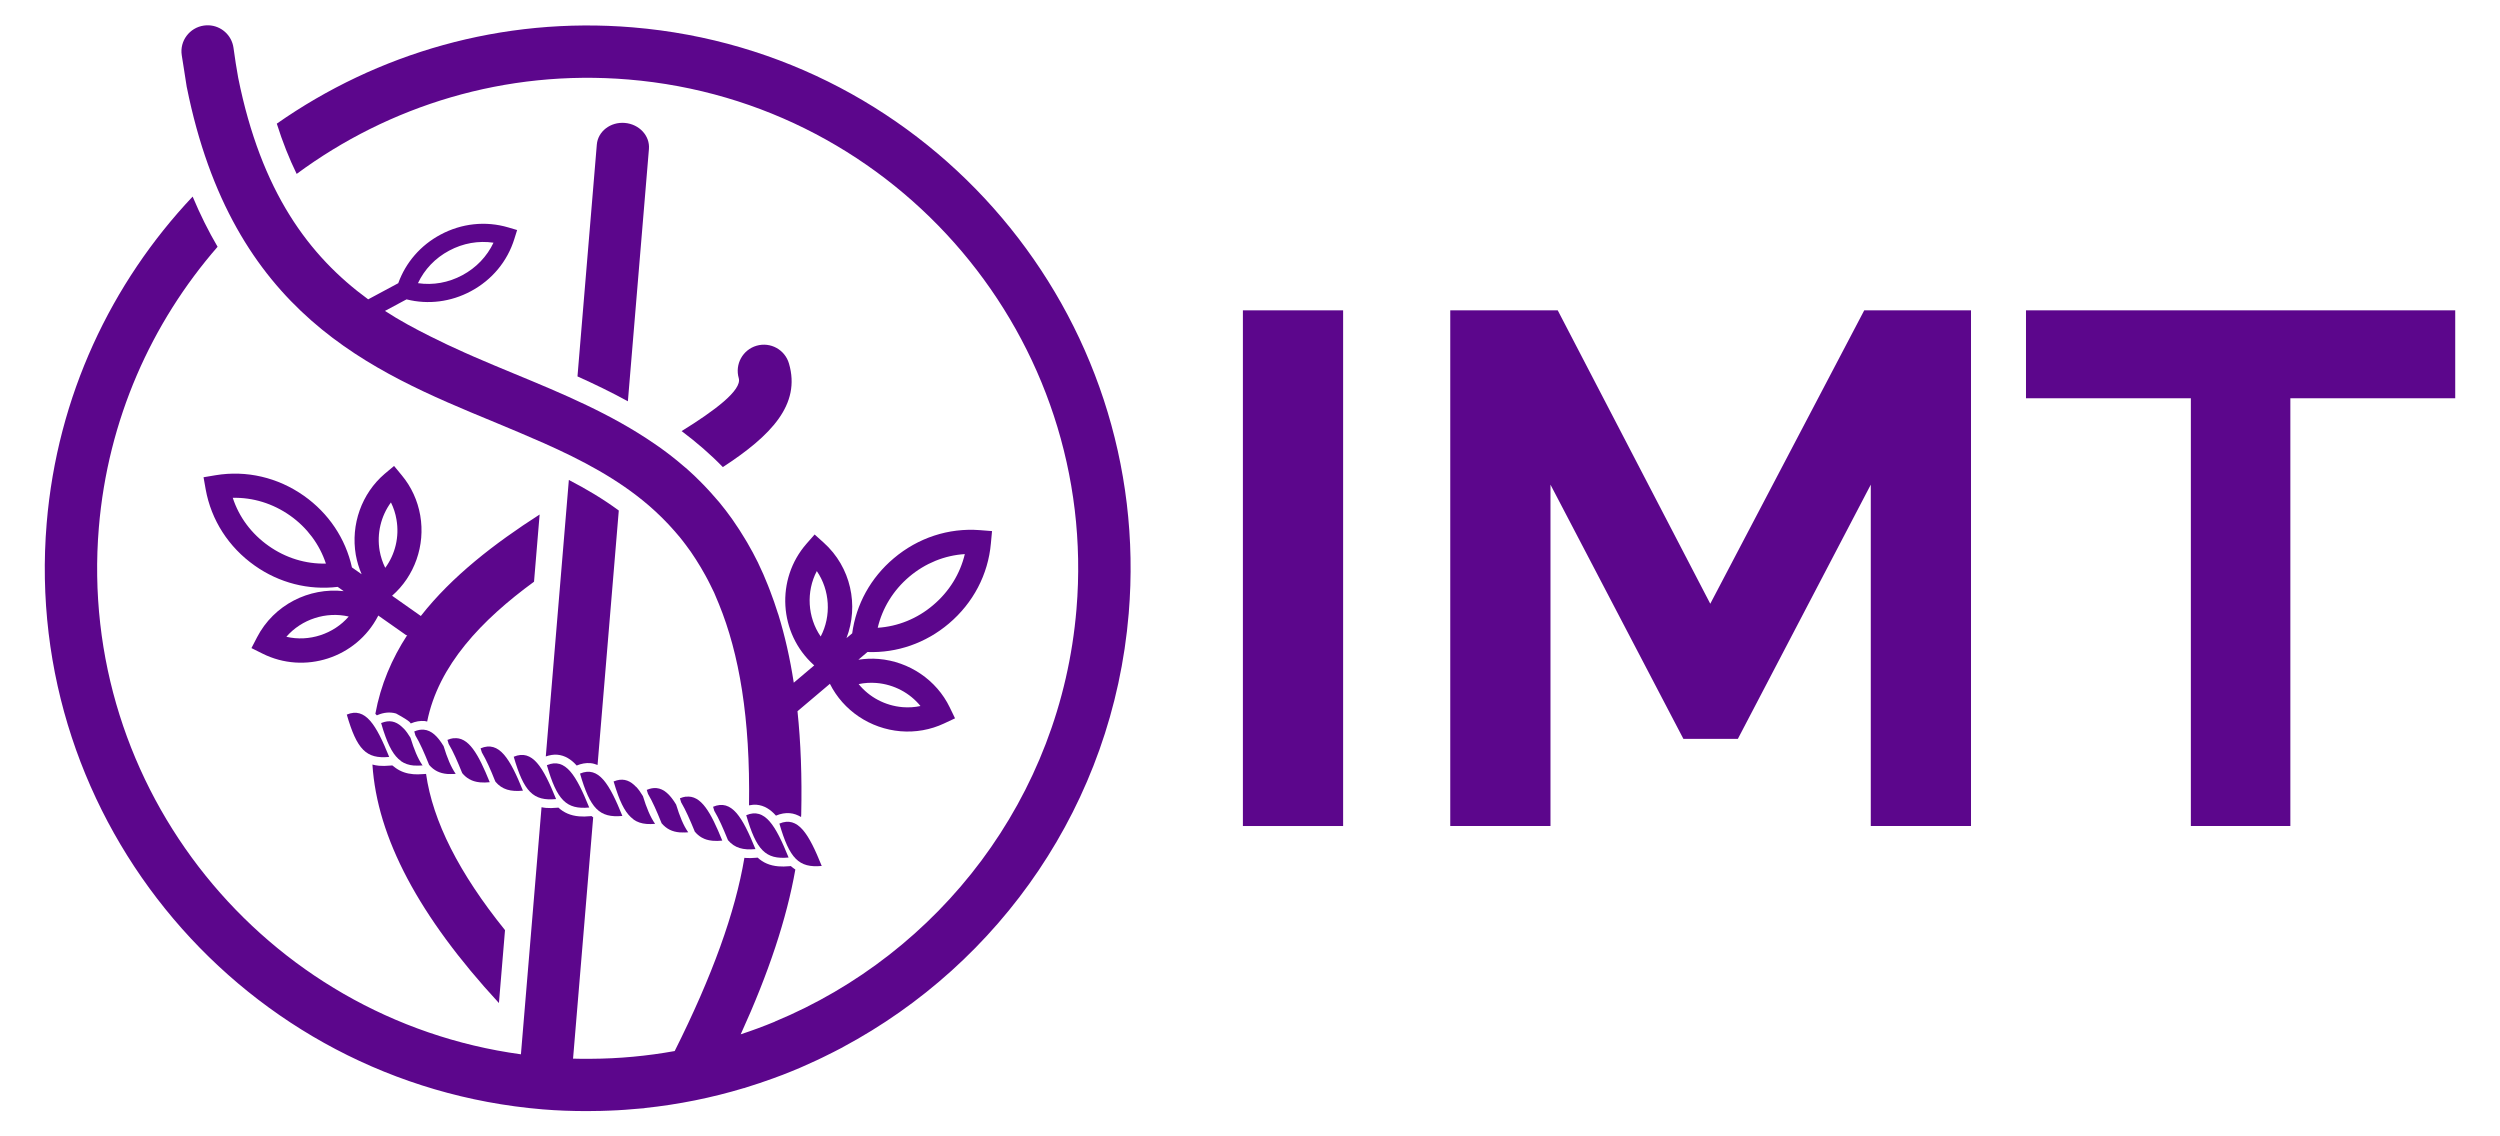 <?xml version="1.0" encoding="UTF-8"?><svg xmlns="http://www.w3.org/2000/svg" height="702.27" viewBox="0 0 1545 702.27" width="1545"><g fill="#5c068c"><path d="M768.11,510.48V191.79h61.94V510.48h-61.94Z"/><path d="M1156.14,510.48v-210.96l-82.14,157.1h-33.66l-82.14-157.1v210.96h-61.94V191.79h66.42l94.27,181.33,95.15-181.33h65.98V510.48h-61.95Z"/><path d="M1517.33,246.11h-101.89V510.48h-61.49V246.11h-101.89v-54.31h265.27v54.31Z"/></g><g fill="#5c068c"><path d="M421.24,266.41c9.2,6.9,17.76,14.28,25.48,22.26,29.91-19.5,48.27-38.68,40.87-63.99-2.49-8.59-11.41-13.51-20.04-11.02-8.55,2.5-13.49,11.47-11,20.04,2.14,7.41-15.09,20.21-35.31,32.72Z"/><path d="M240.52,467.78c-7.98-19.72-14.63-31.05-26.21-26.16,6.28,21.63,11.98,27.52,26.21,26.16Z"/><path d="M255.9,473.09c1.61,.13,3.35,.07,5.25-.05-2.97-4.23-5.28-9.98-7.48-17.14-1.4-2.27-2.78-4.24-4.24-5.77v.1c-3.51-3.73-7.27-5.31-11.86-4.07-.69,.17-1.36,.4-2.06,.68,.03,.08,.06,.16,.09,.22,.38,1.35,.76,2.61,1.15,3.84,.08,.33,.21,.6,.3,.91,3.16,9.58,6.31,15.31,10.7,18.42v.11c2.31,1.63,4.96,2.51,8.14,2.78Z"/><path d="M265.22,472.73c3,3.48,6.55,5.19,11.2,5.58,.6,.05,1.24,.05,1.92,.05v-.02c.49,0,.98,0,1.47,.01,.61-.05,1.21-.05,1.82-.1-2.97-4.25-5.29-9.98-7.48-17.14-3.68-6.1-7.53-9.77-12.22-10.16-1.84-.15-3.79,.17-5.91,1.09,.23,.85,.47,1.64,.7,2.44,2.95,4.95,5.54,10.96,8.08,17.25l.41,1Z"/><path d="M285.68,477.82c1.27,1.52,2.64,2.73,4.23,3.62,0,0,.08,.03,.07,.04,.43,.24,.87,.47,1.34,.66,.07,.04,.14,.09,.22,.12,.4,.18,.84,.31,1.28,.46,.11,.05,.22,.08,.37,.11,.37,.12,.81,.22,1.22,.31,.15,.03,.33,.08,.48,.09,.37,.07,.74,.12,1.12,.17,.22,.02,.45,.06,.71,.1,.15,.01,.3,0,.49,.02,.75,.04,1.47,.06,2.26,.07,.11,0,.23,0,.34,0,.91-.02,1.86-.09,2.85-.18-7.07-17.51-13.12-28.34-22.47-27.14v-.06c-1.18,.17-2.41,.5-3.67,1.04,.23,.87,.46,1.66,.74,2.48,2.95,4.95,5.5,10.96,8.04,17.21l.38,.88Z"/><path d="M323.18,488.63c-7.98-19.69-14.63-31.05-26.18-26.16,.27,.87,.5,1.69,.77,2.5,2.91,4.93,5.51,10.92,8.01,17.19l.44,.98c4.09,4.82,9.3,6.23,16.95,5.49Z"/><path d="M343.66,493.83c-7.98-19.7-14.59-31.05-26.18-26.16,6.28,21.63,11.98,27.51,26.18,26.16Z"/><path d="M364.14,499.05c-7.98-19.72-14.59-31.07-26.17-26.18,6.27,21.65,11.98,27.5,26.17,26.18Z"/><path d="M384.63,504.25c-7.99-19.73-14.59-31.05-26.17-26.18,6.27,21.67,11.98,27.53,26.17,26.18Z"/><path d="M399.59,509.2c1.61,.13,3.35,.07,5.26-.05-2.97-4.23-5.32-9.98-7.52-17.15-1.36-2.27-2.74-4.23-4.2-5.77v.1c-3.47-3.73-7.27-5.31-11.9-4.07-.62,.18-1.32,.42-2.02,.68,.03,.1,.06,.16,.06,.21,.42,1.36,.8,2.62,1.19,3.84,.08,.33,.21,.61,.3,.91,3.13,9.57,6.35,15.31,10.7,18.41v.11c2.31,1.65,4.95,2.51,8.14,2.78Z"/><path d="M408.91,508.82c3.03,3.5,6.51,5.21,11.16,5.59,.64,.05,1.28,.05,1.96,.05v-.02c.49,0,.98,0,1.51,.01,.57-.05,1.18-.05,1.78-.09-3.01-4.26-5.29-9.98-7.48-17.15-3.68-6.1-7.53-9.78-12.18-10.17-1.87-.16-3.83,.19-5.98,1.11,.27,.85,.54,1.65,.77,2.44,2.91,4.95,5.51,10.96,8.04,17.25l.41,.98Z"/><path d="M429.36,513.93c1.27,1.52,2.68,2.74,4.23,3.62,0,0,.04,.02,.07,.04,.44,.25,.91,.47,1.35,.66,.07,.06,.14,.09,.21,.11,.44,.19,.88,.34,1.28,.47,.11,.04,.26,.08,.33,.1,.44,.11,.81,.22,1.26,.31,.15,.03,.33,.08,.48,.09,.37,.07,.74,.12,1.16,.17,.19,.02,.45,.06,.67,.09,.15,.01,.3,0,.49,.02,.72,.04,1.47,.06,2.3,.08,.08-.01,.19,0,.3-.01,.91-.02,1.9-.09,2.88-.18-7.11-17.51-13.11-28.33-22.51-27.12v-.07c-1.14,.17-2.37,.5-3.67,1.03,.23,.85,.51,1.67,.74,2.48,2.91,4.93,5.5,10.96,8.08,17.22l.34,.88Z"/><path d="M449.92,519.25c4.09,4.81,9.3,6.23,16.95,5.49-7.99-19.7-14.63-31.05-26.18-26.16,.27,.87,.5,1.69,.73,2.5,2.95,4.93,5.51,10.92,8.08,17.2l.41,.98Z"/><path d="M487.35,529.95c-7.98-19.72-14.59-31.05-26.18-26.16,6.28,21.63,11.94,27.5,26.18,26.16Z"/><path d="M507.83,535.16c-7.95-19.73-14.59-31.07-26.17-26.18,6.28,21.65,11.98,27.51,26.17,26.18Z"/><path d="M401.04,92.03c.68-8.12-6.01-15.32-14.9-16.06-8.89-.74-16.64,5.26-17.31,13.38l-9.46,113.36-2.49,29.91c10.44,4.72,20.86,9.72,31.15,15.38l3.55-42.6,9.46-113.36Z"/><path d="M356.38,473.1c2.9-1.21,5.73-1.71,8.47-1.48,1.57,.13,3.01,.57,4.44,1.14l6.38-76.44,6.74-80.81c-9.57-7.07-19.93-13.24-30.86-18.89l-8.09,97.01-6.16,73.85c2.41-.82,4.78-1.26,7.07-1.07,4.73,.39,8.63,2.89,12.02,6.69Z"/><path d="M391.11,16.91c-81.19-6.77-158.05,16.1-220.05,59.51,3.58,11.38,7.71,21.68,12.28,31.06,57.02-42.16,128.95-64.69,205.07-58.34,166.57,13.89,290.75,160.72,276.86,327.29-9.75,116.85-84.88,212.76-186.39,254.89v.06c-6.96,2.88-13.98,5.48-21.12,7.83,17.33-37.98,28.45-71.69,33.76-101.84-.97-.65-1.89-1.35-2.8-2.14l-.84,.08c-2.51,.24-4.74,.27-6.81,.09-5.33-.44-9.48-2.28-12.84-5.39l-.83,.08c-2.51,.24-4.71,.28-6.73,.12-.22-.02-.45-.07-.63-.09-5.64,33.68-19.88,73.14-43.08,119.43-16.95,3.06-34.34,4.71-52.06,4.79v.02c-3.55,.02-7.13,0-10.75-.12l12.44-149.12c-.32-.27-.75-.5-1.03-.78l-.91,.07c-2.48,.25-4.7,.27-6.73,.1-5.32-.44-9.47-2.3-12.84-5.41l-.92,.09c-2.51,.24-4.7,.27-6.73,.1-.98-.08-1.87-.25-2.76-.42l-12.74,152.7C163.48,629.9,47.64,487.22,61.09,326.03c5.56-66.67,32.5-126.54,73.38-173.52-5.59-9.53-10.73-19.85-15.42-31.02-50.29,53.31-83.65,123.31-90.2,201.86-15.38,184.37,122.11,346.86,306.49,362.24,9,.75,17.96,1.05,26.87,1.07,.12,0,.23,0,.31,0,3.02,0,6.04-.03,9-.12,1.89-.03,3.75-.1,5.6-.19,3.07-.12,6.1-.26,9.18-.5,3.23-.22,6.46-.48,9.7-.8,.76-.07,1.55-.1,2.35-.18l-.03-.08c21.03-2.19,41.62-6.38,61.45-12.36,0,0,0,.02,0,.06,.62-.19,1.24-.41,1.86-.62,2.6-.82,5.23-1.66,7.84-2.52,1.09-.36,2.14-.71,3.19-1.11,3.34-1.12,6.62-2.32,9.81-3.54,.35-.14,.7-.26,1.05-.38,3.63-1.41,7.23-2.87,10.83-4.4,.86-.36,1.69-.76,2.55-1.13,2.63-1.16,5.29-2.33,7.89-3.57,1.18-.56,2.36-1.13,3.54-1.69,2.28-1.09,4.57-2.24,6.81-3.38,1.22-.63,2.48-1.27,3.71-1.92,.67-.36,1.3-.65,1.97-1.01v-.05c97.11-51.9,166.91-150.36,176.73-268.03,15.38-184.33-122.07-346.84-306.42-362.22Z"/><path d="M312.1,574.82c-28.4-35.19-44.67-67.41-48.78-96.49-.04-.02-.04-.04-.07-.04l-1.67,.1c-2.39,.2-4.36,.22-6.16,.07-4.2-.35-7.72-1.59-10.79-3.77l-2.2-1.66-1.41,.11c-2.51,.24-4.74,.27-6.77,.1-1.46-.12-2.8-.4-4.09-.74,2.89,45.02,28.69,93.77,78.18,147.39l3.76-45.07Z"/><path d="M158.86,393.83l-3.47,6.69,6.78,3.38c26.02,13.08,58.08,2.69,71.45-23.17l.14-.33,17.37,12.21,.58-.19c-9.57,14.68-16.47,30.84-19.74,48.72,.31,.33,.63,.6,.94,.95l.55-.24c.86-.36,1.76-.68,2.68-.93,1.93-.5,3.83-.68,5.67-.52,1.01,.08,2.02,.26,2.97,.55,0,0,6.02,3.2,8.23,5.11l.33,.36c.17,.2,.38,.45,.51,.65,.01,.09,.05,.08,.11-.02,2.85-1.21,5.67-1.69,8.4-1.46,.6,.05,1.11,.22,1.63,.33,6.94-34.77,33.63-62.75,66.04-86.42l3.46-41.53c-27.69,17.76-54.15,38.1-73.42,62.71l-17.76-12.51c13.93-12.15,20.61-31.11,17.4-49.64-1.58-9.14-5.51-17.7-11.38-24.76l-4.8-5.82-5.8,4.87c-14.23,12.15-21.04,31.34-17.85,50.09,.75,4.14,1.96,8.15,3.61,11.97l-5.99-4.22c-3.95-17.85-14.42-33.49-29.68-44.26-16.12-11.37-35.49-15.88-54.6-12.71l-7.43,1.25,1.31,7.44c3.43,19.05,14.19,35.79,30.31,47.16,15.12,10.7,33.24,15.31,51.28,13.15l3.71,2.63c-21.37-2.37-43.1,8.38-53.54,28.5Zm82.74-83.33c1.65,3.33,2.82,6.88,3.42,10.57,1.87,10.65-.77,21.48-6.94,29.85-1.65-3.29-2.79-6.86-3.46-10.54-1.83-10.65,.81-21.48,6.99-29.89Zm-75.61,26.85c-10.59-7.47-18.3-17.82-22.14-29.69,12.45-.3,24.78,3.48,35.38,10.94,10.59,7.47,18.26,17.84,22.18,29.7-12.49,.3-24.79-3.44-35.41-10.94Zm49.52,43.67c-9.36,10.85-24.58,15.79-38.54,12.51,9.4-10.85,24.58-15.76,38.54-12.51Z"/><path d="M115.46,53.95c28.14,139.95,113.65,175.36,189.91,206.84,10.36,4.3,20.51,8.55,30.49,12.97,23.85,10.6,46.06,22.29,65.01,38.56,5.67,4.89,11.08,10.21,16.15,16.04,1.03,1.22,2.14,2.42,3.16,3.7,1.2,1.44,2.32,2.97,3.48,4.48,1.09,1.43,2.18,2.88,3.22,4.39,1.04,1.52,2.12,3.1,3.12,4.7,1.07,1.62,2.07,3.29,3.09,5,.97,1.59,1.89,3.22,2.8,4.9,1.05,1.86,2.03,3.78,3,5.73,.81,1.65,1.65,3.29,2.45,5,1.02,2.3,1.99,4.66,2.96,7.06,12.48,30.55,19.43,70.42,18.59,124.39,1.58-.32,3.18-.49,4.67-.37,4.73,.39,8.6,2.89,11.98,6.72,2.89-1.23,5.77-1.75,8.51-1.52,2.55,.21,4.89,1.09,7.01,2.39,0-.53,.09-1.13,.1-1.65,.52-23.41-.29-44.54-2.31-63.75l20.03-16.94c8.25,16.53,24.91,27.75,43.66,29.32,9.26,.77,18.54-.89,26.83-4.78l6.84-3.21-3.28-6.8c-8.15-16.84-24.98-28.31-43.95-29.89-4.2-.35-8.37-.15-12.5,.47l5.61-4.76c18.25,.69,36.03-5.49,50.29-17.56,15.07-12.75,24.32-30.37,26-49.66l.7-7.51-7.54-.59c-19.29-1.48-38.19,4.71-53.23,17.44-14.22,12-23.21,28.35-25.65,46.33l-3.53,2.95c7.72-20.1,2.79-43.83-14.07-58.97l-5.62-5.06-4.97,5.66c-19.2,21.9-17.21,55.54,4.47,75.01l.24,.24-12.63,10.69c-2.35-15.26-5.54-29.12-9.43-41.81v-.02c-.11-.42-.31-.8-.43-1.21-1.49-4.75-3.08-9.3-4.78-13.73-.47-1.17-.9-2.32-1.34-3.45-1.87-4.69-3.83-9.27-5.96-13.6,0-.06-.06-.12-.06-.18-2.16-4.43-4.45-8.62-6.83-12.71-.56-.99-1.16-1.93-1.76-2.9-1.99-3.32-4.06-6.55-6.22-9.62-.47-.66-.91-1.38-1.38-2.04-2.53-3.57-5.19-7-7.9-10.29-.65-.79-1.34-1.55-2.03-2.32-2.17-2.56-4.41-5.03-6.71-7.43-.8-.82-1.6-1.66-2.4-2.47-2.82-2.86-5.72-5.65-8.71-8.28-.71-.63-1.41-1.21-2.15-1.8-2.36-2.05-4.76-4.02-7.21-5.93-1.17-.89-2.31-1.8-3.45-2.65-2.34-1.77-4.7-3.45-7.13-5.09-26.85-18.55-57.06-31.12-87-43.49-8.36-3.43-16.64-6.92-24.88-10.49-1.97-.84-3.86-1.72-5.83-2.58-7.1-3.14-14.04-6.44-20.89-9.88-9.68-4.83-19.15-9.92-28.17-15.79l12.02-6.44,1.34-.7c13.31,3.36,27.35,1.6,39.73-5.03,13.08-6.99,22.61-18.49,26.9-32.39l1.7-5.43-5.46-1.61c-13.97-4.13-28.82-2.54-41.87,4.44-12.33,6.58-21.52,17.2-26.14,30.03l-18.58,9.97c-36.71-26.84-66.16-66.56-80.33-136.92-2.07-12.16-.97-5.37-2.92-18.61-1.12-7.79-7.62-13.48-15.25-13.82-.98-.04-2.03,0-3.1,.17-8.79,1.29-15.01,9.51-13.61,18.35,3.24,20.47,0,0,3.11,19.8Zm426.27,368.14c10.76,.9,20.56,6.15,27.13,14.23-3.61,.78-7.33,1.01-11.08,.7-10.76-.9-20.59-6.17-27.13-14.25,3.61-.76,7.33-.99,11.08-.68Zm20.17-65.66c9.91-8.37,21.87-13.22,34.36-14-2.9,12.16-9.63,23.14-19.54,31.51-9.84,8.39-21.8,13.21-34.29,14.02,2.87-12.16,9.6-23.16,19.47-31.53Zm-57.11-3.5c8.12,11.82,9.05,27.75,2.4,40.43-8.15-11.8-9.09-27.75-2.4-40.43Zm-227.22-198.03c8.58-4.61,18.12-6.28,27.41-4.91-3.99,8.48-10.69,15.51-19.27,20.1-8.58,4.61-18.12,6.29-27.41,4.91,4-8.5,10.66-15.52,19.27-20.1Z"/></g></svg>